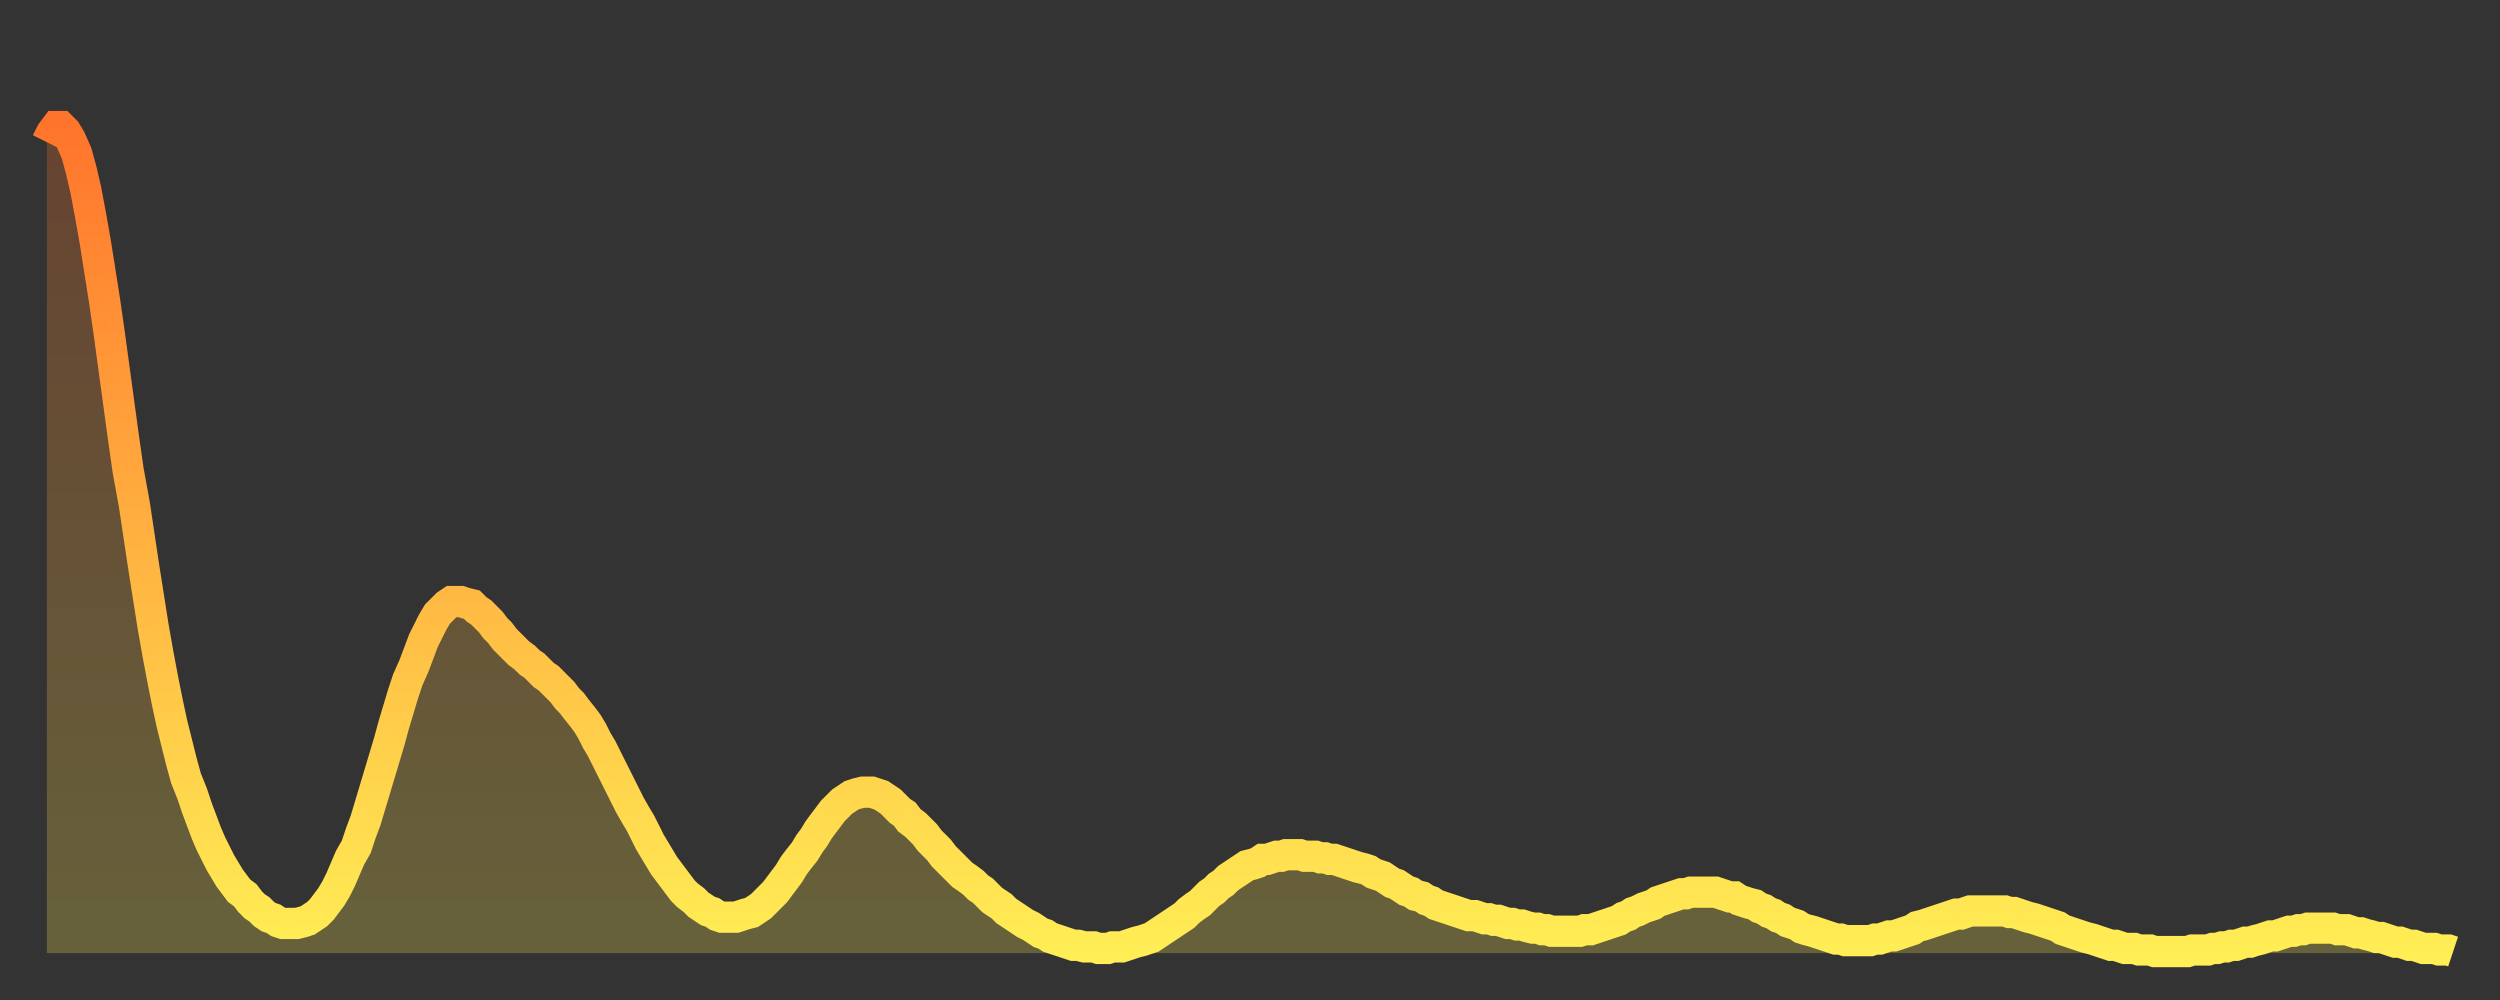 <?xml version="1.0" encoding="utf-8" ?>
<svg baseProfile="full" height="64" version="1.1" width="160" xmlns="http://www.w3.org/2000/svg" xmlns:ev="http://www.w3.org/2001/xml-events" xmlns:xlink="http://www.w3.org/1999/xlink"><rect width="100%" height="100%" fill="#333333" stroke="none"/><defs><linearGradient id="id283506" x1="0" x2="0" y1="0" y2="1"><stop offset="0%" stop-color="#ff742c" /><stop offset="50%" stop-color="#ffb140" /><stop offset="100%" stop-color="#ffee55" /></linearGradient></defs><g transform="translate(3,3)"><g><path d="M 0.0 6.1 L 0.3 5.5 0.6 5.1 0.9 5.1 1.2 5.4 1.5 5.9 1.9 6.8 2.2 7.9 2.5 9.2 2.8 10.8 3.1 12.5 3.4 14.4 3.7 16.3 4.0 18.4 4.3 20.6 4.6 22.8 4.9 25.0 5.2 27.1 5.6 29.3 5.9 31.3 6.2 33.3 6.5 35.2 6.8 37.1 7.1 38.8 7.4 40.4 7.7 41.9 8.0 43.3 8.3 44.5 8.6 45.7 8.9 46.8 9.3 47.8 9.6 48.7 9.9 49.5 10.2 50.3 10.5 51.0 10.8 51.6 11.1 52.2 11.4 52.7 11.7 53.2 12.0 53.6 12.3 54.0 12.7 54.3 13.0 54.7 13.3 55.0 13.6 55.2 13.9 55.5 14.2 55.7 14.5 55.8 14.8 56.0 15.1 56.1 15.4 56.1 15.7 56.1 16.0 56.1 16.4 56.0 16.7 55.9 17.0 55.7 17.3 55.5 17.6 55.2 17.9 54.8 18.2 54.4 18.5 53.9 18.8 53.3 19.1 52.6 19.4 51.9 19.8 51.2 20.1 50.3 20.4 49.5 20.7 48.5 21.0 47.5 21.3 46.5 21.6 45.5 21.9 44.5 22.2 43.4 22.5 42.4 22.8 41.4 23.1 40.5 23.5 39.6 23.8 38.8 24.1 38.0 24.4 37.4 24.7 36.8 25.0 36.3 25.3 36.0 25.6 35.7 25.9 35.5 26.2 35.5 26.5 35.5 26.8 35.6 27.2 35.7 27.5 36.0 27.8 36.2 28.1 36.5 28.4 36.8 28.7 37.2 29.0 37.5 29.3 37.9 29.6 38.2 29.9 38.5 30.2 38.8 30.6 39.1 30.9 39.4 31.2 39.6 31.5 39.9 31.8 40.2 32.1 40.4 32.4 40.7 32.7 41.0 33.0 41.3 33.3 41.7 33.6 42.0 33.9 42.4 34.3 42.9 34.6 43.3 34.9 43.8 35.2 44.4 35.5 44.9 35.8 45.5 36.1 46.1 36.4 46.7 36.7 47.3 37.0 47.9 37.3 48.5 37.7 49.2 38.0 49.7 38.3 50.3 38.6 50.9 38.9 51.4 39.2 51.9 39.5 52.4 39.8 52.8 40.1 53.2 40.4 53.6 40.7 54.0 41.0 54.3 41.4 54.6 41.7 54.9 42.0 55.1 42.3 55.3 42.6 55.4 42.9 55.6 43.2 55.7 43.5 55.7 43.8 55.7 44.1 55.7 44.4 55.6 44.7 55.5 45.1 55.4 45.4 55.2 45.7 55.0 46.0 54.7 46.3 54.4 46.6 54.1 46.9 53.7 47.2 53.3 47.5 52.9 47.8 52.4 48.1 52.0 48.5 51.5 48.8 51.0 49.1 50.6 49.4 50.1 49.7 49.7 50.0 49.3 50.3 48.9 50.6 48.6 50.9 48.3 51.2 48.1 51.5 47.9 51.8 47.8 52.2 47.7 52.5 47.7 52.8 47.7 53.1 47.8 53.4 47.9 53.7 48.1 54.0 48.3 54.3 48.6 54.6 48.9 54.9 49.1 55.2 49.5 55.6 49.8 55.9 50.1 56.2 50.4 56.5 50.8 56.8 51.1 57.1 51.4 57.4 51.8 57.7 52.1 58.0 52.4 58.3 52.7 58.6 53.0 58.9 53.2 59.3 53.5 59.6 53.8 59.9 54.0 60.2 54.3 60.5 54.6 60.8 54.8 61.1 55.0 61.4 55.3 61.7 55.5 62.0 55.7 62.3 55.9 62.6 56.1 63.0 56.3 63.3 56.5 63.6 56.7 63.9 56.8 64.2 57.0 64.5 57.1 64.8 57.2 65.1 57.3 65.4 57.4 65.7 57.5 66.0 57.5 66.4 57.6 66.7 57.6 67.0 57.6 67.3 57.7 67.6 57.7 67.9 57.7 68.2 57.6 68.5 57.6 68.8 57.6 69.1 57.5 69.4 57.4 69.7 57.3 70.1 57.2 70.4 57.1 70.7 57.0 71.0 56.8 71.3 56.6 71.6 56.4 71.9 56.2 72.2 56.0 72.5 55.8 72.8 55.6 73.1 55.3 73.5 55.0 73.8 54.8 74.1 54.5 74.4 54.2 74.7 54.0 75.0 53.7 75.3 53.5 75.6 53.2 75.9 53.0 76.2 52.8 76.5 52.6 76.8 52.4 77.2 52.3 77.5 52.2 77.8 52.0 78.1 52.0 78.4 51.9 78.7 51.8 79.0 51.8 79.3 51.7 79.6 51.7 79.9 51.7 80.2 51.7 80.5 51.8 80.9 51.8 81.2 51.8 81.5 51.9 81.8 51.9 82.1 52.0 82.4 52.0 82.7 52.1 83.0 52.2 83.3 52.3 83.6 52.4 83.9 52.5 84.3 52.6 84.6 52.7 84.9 52.9 85.2 53.0 85.5 53.1 85.8 53.3 86.1 53.5 86.4 53.6 86.7 53.8 87.0 54.0 87.3 54.1 87.6 54.3 88.0 54.4 88.3 54.6 88.6 54.7 88.9 54.9 89.2 55.0 89.5 55.1 89.8 55.2 90.1 55.3 90.4 55.4 90.7 55.5 91.0 55.6 91.4 55.6 91.7 55.7 92.0 55.8 92.3 55.8 92.6 55.9 92.9 55.9 93.2 56.0 93.5 56.1 93.8 56.1 94.1 56.2 94.4 56.2 94.7 56.3 95.1 56.4 95.4 56.4 95.7 56.5 96.0 56.5 96.3 56.6 96.6 56.6 96.9 56.6 97.2 56.6 97.5 56.6 97.8 56.6 98.1 56.6 98.4 56.5 98.8 56.5 99.1 56.4 99.4 56.3 99.7 56.2 100.0 56.1 100.3 56.0 100.6 55.9 100.9 55.7 101.2 55.6 101.5 55.4 101.8 55.3 102.2 55.1 102.5 55.0 102.8 54.9 103.1 54.7 103.4 54.6 103.7 54.5 104.0 54.4 104.3 54.3 104.6 54.2 104.9 54.2 105.2 54.1 105.5 54.1 105.9 54.1 106.2 54.1 106.5 54.1 106.8 54.1 107.1 54.2 107.4 54.3 107.7 54.4 108.0 54.4 108.3 54.6 108.6 54.7 108.9 54.8 109.3 54.9 109.6 55.1 109.9 55.2 110.2 55.4 110.5 55.5 110.8 55.7 111.1 55.8 111.4 56.0 111.7 56.1 112.0 56.2 112.3 56.4 112.6 56.5 113.0 56.6 113.3 56.7 113.6 56.8 113.9 56.9 114.2 57.0 114.5 57.1 114.8 57.1 115.1 57.2 115.4 57.2 115.7 57.2 116.0 57.2 116.3 57.2 116.7 57.2 117.0 57.1 117.3 57.1 117.6 57.0 117.9 56.9 118.2 56.9 118.5 56.8 118.8 56.7 119.1 56.6 119.4 56.5 119.7 56.3 120.1 56.2 120.4 56.1 120.7 56.0 121.0 55.9 121.3 55.8 121.6 55.7 121.9 55.6 122.2 55.5 122.5 55.5 122.8 55.4 123.1 55.3 123.4 55.3 123.8 55.3 124.1 55.3 124.4 55.3 124.7 55.3 125.0 55.3 125.3 55.3 125.6 55.4 125.9 55.4 126.2 55.5 126.5 55.6 126.8 55.7 127.2 55.8 127.5 55.9 127.8 56.0 128.1 56.1 128.4 56.2 128.7 56.3 129.0 56.5 129.3 56.6 129.6 56.7 129.9 56.8 130.2 56.9 130.5 57.0 130.9 57.1 131.2 57.2 131.5 57.3 131.8 57.4 132.1 57.5 132.4 57.5 132.7 57.6 133.0 57.7 133.3 57.7 133.6 57.7 133.9 57.8 134.2 57.8 134.6 57.8 134.9 57.9 135.2 57.9 135.5 57.9 135.8 57.9 136.1 57.9 136.4 57.9 136.7 57.9 137.0 57.9 137.3 57.8 137.6 57.8 138.0 57.8 138.3 57.8 138.6 57.7 138.9 57.7 139.2 57.6 139.5 57.6 139.8 57.5 140.1 57.5 140.4 57.4 140.7 57.3 141.0 57.3 141.3 57.2 141.7 57.1 142.0 57.0 142.3 56.9 142.6 56.9 142.9 56.8 143.2 56.7 143.5 56.6 143.8 56.6 144.1 56.5 144.4 56.5 144.7 56.4 145.1 56.4 145.4 56.4 145.7 56.4 146.0 56.4 146.3 56.4 146.6 56.5 146.9 56.5 147.2 56.5 147.5 56.6 147.8 56.7 148.1 56.7 148.4 56.8 148.8 56.9 149.1 57.0 149.4 57.0 149.7 57.1 150.0 57.2 150.3 57.3 150.6 57.3 150.9 57.4 151.2 57.5 151.5 57.5 151.8 57.6 152.1 57.7 152.5 57.7 152.8 57.7 153.1 57.8 153.4 57.8 153.7 57.8 154.0 57.9" fill="none" id="graph-curve" opacity="1" stroke="url(#id283506)" stroke-width="2" /><path d="M 0 58 L 0.0 6.1 0.3 5.5 0.6 5.1 0.9 5.1 1.2 5.4 1.5 5.9 1.9 6.8 2.2 7.9 2.5 9.2 2.8 10.8 3.1 12.5 3.4 14.4 3.7 16.3 4.0 18.4 4.3 20.6 4.6 22.8 4.9 25.0 5.2 27.1 5.6 29.3 5.9 31.3 6.2 33.3 6.5 35.2 6.8 37.1 7.1 38.8 7.4 40.4 7.7 41.9 8.0 43.3 8.3 44.5 8.6 45.7 8.9 46.8 9.3 47.8 9.6 48.7 9.9 49.5 10.2 50.3 10.5 51.0 10.8 51.6 11.1 52.2 11.4 52.7 11.7 53.2 12.0 53.6 12.3 54.0 12.7 54.3 13.0 54.7 13.3 55.0 13.6 55.2 13.9 55.5 14.2 55.7 14.5 55.8 14.8 56.0 15.1 56.1 15.4 56.1 15.7 56.1 16.0 56.1 16.4 56.0 16.7 55.9 17.0 55.7 17.3 55.5 17.6 55.2 17.9 54.8 18.2 54.4 18.5 53.9 18.8 53.3 19.1 52.6 19.4 51.9 19.8 51.2 20.1 50.3 20.4 49.5 20.7 48.5 21.0 47.5 21.3 46.5 21.6 45.5 21.9 44.5 22.2 43.4 22.5 42.4 22.8 41.4 23.1 40.5 23.5 39.6 23.8 38.8 24.1 38.0 24.4 37.4 24.7 36.8 25.0 36.3 25.3 36.0 25.6 35.7 25.9 35.5 26.2 35.5 26.5 35.5 26.8 35.6 27.2 35.7 27.5 36.0 27.8 36.2 28.1 36.5 28.4 36.8 28.7 37.2 29.0 37.5 29.3 37.9 29.6 38.2 29.9 38.5 30.2 38.8 30.6 39.1 30.9 39.4 31.2 39.6 31.5 39.9 31.8 40.2 32.1 40.4 32.4 40.7 32.7 41.0 33.0 41.3 33.3 41.7 33.6 42.0 33.9 42.4 34.3 42.9 34.6 43.3 34.9 43.8 35.2 44.4 35.5 44.9 35.8 45.5 36.1 46.1 36.4 46.7 36.7 47.3 37.0 47.9 37.3 48.5 37.7 49.2 38.0 49.7 38.3 50.3 38.6 50.9 38.9 51.4 39.2 51.9 39.5 52.4 39.8 52.8 40.1 53.2 40.4 53.6 40.7 54.0 41.0 54.3 41.4 54.6 41.7 54.9 42.0 55.1 42.3 55.3 42.6 55.4 42.9 55.6 43.2 55.7 43.5 55.7 43.8 55.7 44.1 55.7 44.4 55.6 44.7 55.5 45.1 55.4 45.4 55.2 45.7 55.0 46.0 54.7 46.3 54.4 46.6 54.1 46.9 53.7 47.2 53.3 47.5 52.9 47.8 52.4 48.1 52.0 48.5 51.5 48.8 51.0 49.1 50.6 49.4 50.1 49.7 49.7 50.0 49.3 50.3 48.9 50.6 48.6 50.9 48.3 51.2 48.1 51.5 47.9 51.8 47.8 52.2 47.7 52.5 47.7 52.8 47.7 53.1 47.8 53.4 47.9 53.7 48.1 54.0 48.3 54.3 48.6 54.6 48.9 54.9 49.1 55.2 49.5 55.6 49.8 55.9 50.1 56.2 50.4 56.5 50.8 56.8 51.1 57.1 51.4 57.4 51.8 57.7 52.1 58.0 52.4 58.3 52.7 58.6 53.0 58.9 53.2 59.3 53.5 59.6 53.8 59.9 54.0 60.2 54.3 60.5 54.6 60.8 54.8 61.1 55.0 61.4 55.3 61.7 55.5 62.0 55.7 62.3 55.9 62.6 56.1 63.0 56.3 63.3 56.5 63.6 56.7 63.9 56.8 64.2 57.0 64.5 57.1 64.8 57.2 65.1 57.3 65.4 57.4 65.7 57.5 66.0 57.5 66.4 57.6 66.7 57.6 67.0 57.6 67.3 57.7 67.6 57.7 67.9 57.7 68.2 57.6 68.5 57.6 68.8 57.6 69.1 57.5 69.4 57.4 69.7 57.3 70.1 57.2 70.4 57.1 70.7 57.0 71.0 56.8 71.3 56.6 71.6 56.4 71.9 56.2 72.2 56.0 72.5 55.8 72.8 55.6 73.1 55.3 73.5 55.0 73.8 54.8 74.1 54.5 74.4 54.2 74.7 54.0 75.0 53.7 75.3 53.5 75.6 53.2 75.9 53.0 76.2 52.8 76.5 52.6 76.8 52.4 77.2 52.3 77.5 52.2 77.8 52.0 78.1 52.0 78.4 51.9 78.7 51.8 79.0 51.8 79.3 51.7 79.6 51.7 79.9 51.7 80.2 51.7 80.5 51.8 80.9 51.8 81.2 51.8 81.5 51.9 81.8 51.9 82.1 52.0 82.4 52.0 82.7 52.1 83.0 52.2 83.3 52.3 83.6 52.4 83.9 52.5 84.3 52.6 84.6 52.7 84.9 52.9 85.2 53.0 85.5 53.1 85.8 53.3 86.1 53.5 86.4 53.6 86.7 53.8 87.0 54.0 87.3 54.1 87.6 54.3 88.0 54.4 88.3 54.6 88.6 54.7 88.9 54.9 89.2 55.0 89.5 55.1 89.8 55.2 90.1 55.3 90.4 55.4 90.7 55.5 91.0 55.6 91.4 55.6 91.7 55.7 92.0 55.8 92.3 55.8 92.6 55.9 92.9 55.9 93.2 56.0 93.5 56.1 93.8 56.1 94.1 56.2 94.4 56.2 94.7 56.3 95.1 56.4 95.4 56.4 95.7 56.5 96.0 56.5 96.3 56.6 96.6 56.6 96.9 56.6 97.2 56.6 97.5 56.6 97.8 56.6 98.1 56.6 98.4 56.5 98.8 56.5 99.1 56.4 99.4 56.3 99.7 56.2 100.0 56.1 100.3 56.0 100.6 55.9 100.9 55.7 101.2 55.6 101.5 55.4 101.8 55.3 102.2 55.1 102.5 55.0 102.8 54.9 103.1 54.7 103.4 54.6 103.7 54.5 104.0 54.4 104.3 54.3 104.6 54.2 104.9 54.2 105.2 54.1 105.5 54.1 105.9 54.1 106.2 54.1 106.5 54.1 106.8 54.1 107.1 54.2 107.4 54.3 107.7 54.4 108.0 54.4 108.3 54.6 108.6 54.7 108.9 54.8 109.3 54.9 109.6 55.1 109.9 55.2 110.2 55.4 110.5 55.5 110.8 55.7 111.1 55.8 111.4 56.0 111.7 56.1 112.0 56.2 112.3 56.4 112.6 56.5 113.0 56.6 113.3 56.7 113.6 56.8 113.9 56.9 114.2 57.0 114.5 57.1 114.8 57.1 115.1 57.2 115.4 57.2 115.7 57.2 116.0 57.2 116.3 57.2 116.7 57.2 117.0 57.1 117.3 57.1 117.6 57.0 117.9 56.9 118.2 56.9 118.5 56.8 118.8 56.7 119.1 56.6 119.4 56.5 119.7 56.3 120.1 56.2 120.4 56.1 120.7 56.0 121.0 55.9 121.3 55.8 121.6 55.7 121.9 55.6 122.2 55.5 122.5 55.5 122.8 55.4 123.1 55.3 123.4 55.3 123.8 55.3 124.1 55.3 124.4 55.3 124.7 55.3 125.0 55.3 125.3 55.3 125.6 55.4 125.9 55.4 126.2 55.5 126.5 55.6 126.8 55.7 127.2 55.8 127.5 55.9 127.8 56.0 128.1 56.1 128.4 56.2 128.7 56.3 129.0 56.5 129.3 56.6 129.6 56.7 129.9 56.8 130.2 56.9 130.5 57.0 130.9 57.1 131.2 57.2 131.5 57.3 131.8 57.4 132.1 57.5 132.4 57.5 132.7 57.6 133.0 57.7 133.3 57.7 133.6 57.7 133.9 57.8 134.2 57.8 134.6 57.8 134.9 57.9 135.2 57.9 135.5 57.9 135.8 57.9 136.1 57.9 136.4 57.9 136.7 57.9 137.0 57.9 137.3 57.8 137.6 57.8 138.0 57.8 138.3 57.8 138.6 57.7 138.9 57.7 139.2 57.6 139.5 57.6 139.8 57.5 140.1 57.5 140.4 57.4 140.7 57.3 141.0 57.3 141.3 57.2 141.7 57.1 142.0 57.0 142.3 56.9 142.6 56.9 142.9 56.8 143.2 56.7 143.5 56.6 143.8 56.6 144.1 56.5 144.4 56.5 144.7 56.4 145.1 56.4 145.4 56.4 145.7 56.4 146.0 56.4 146.3 56.4 146.6 56.5 146.9 56.5 147.2 56.5 147.5 56.6 147.8 56.7 148.1 56.7 148.4 56.8 148.8 56.9 149.1 57.0 149.4 57.0 149.7 57.1 150.0 57.2 150.3 57.3 150.6 57.3 150.9 57.4 151.2 57.5 151.5 57.5 151.8 57.6 152.1 57.7 152.5 57.7 152.8 57.7 153.1 57.8 153.4 57.8 153.7 57.8 154.0 57.9 154 58" fill="url(#id283506)" fill-opacity=".25" id="graph-shadow" /></g></g></svg>